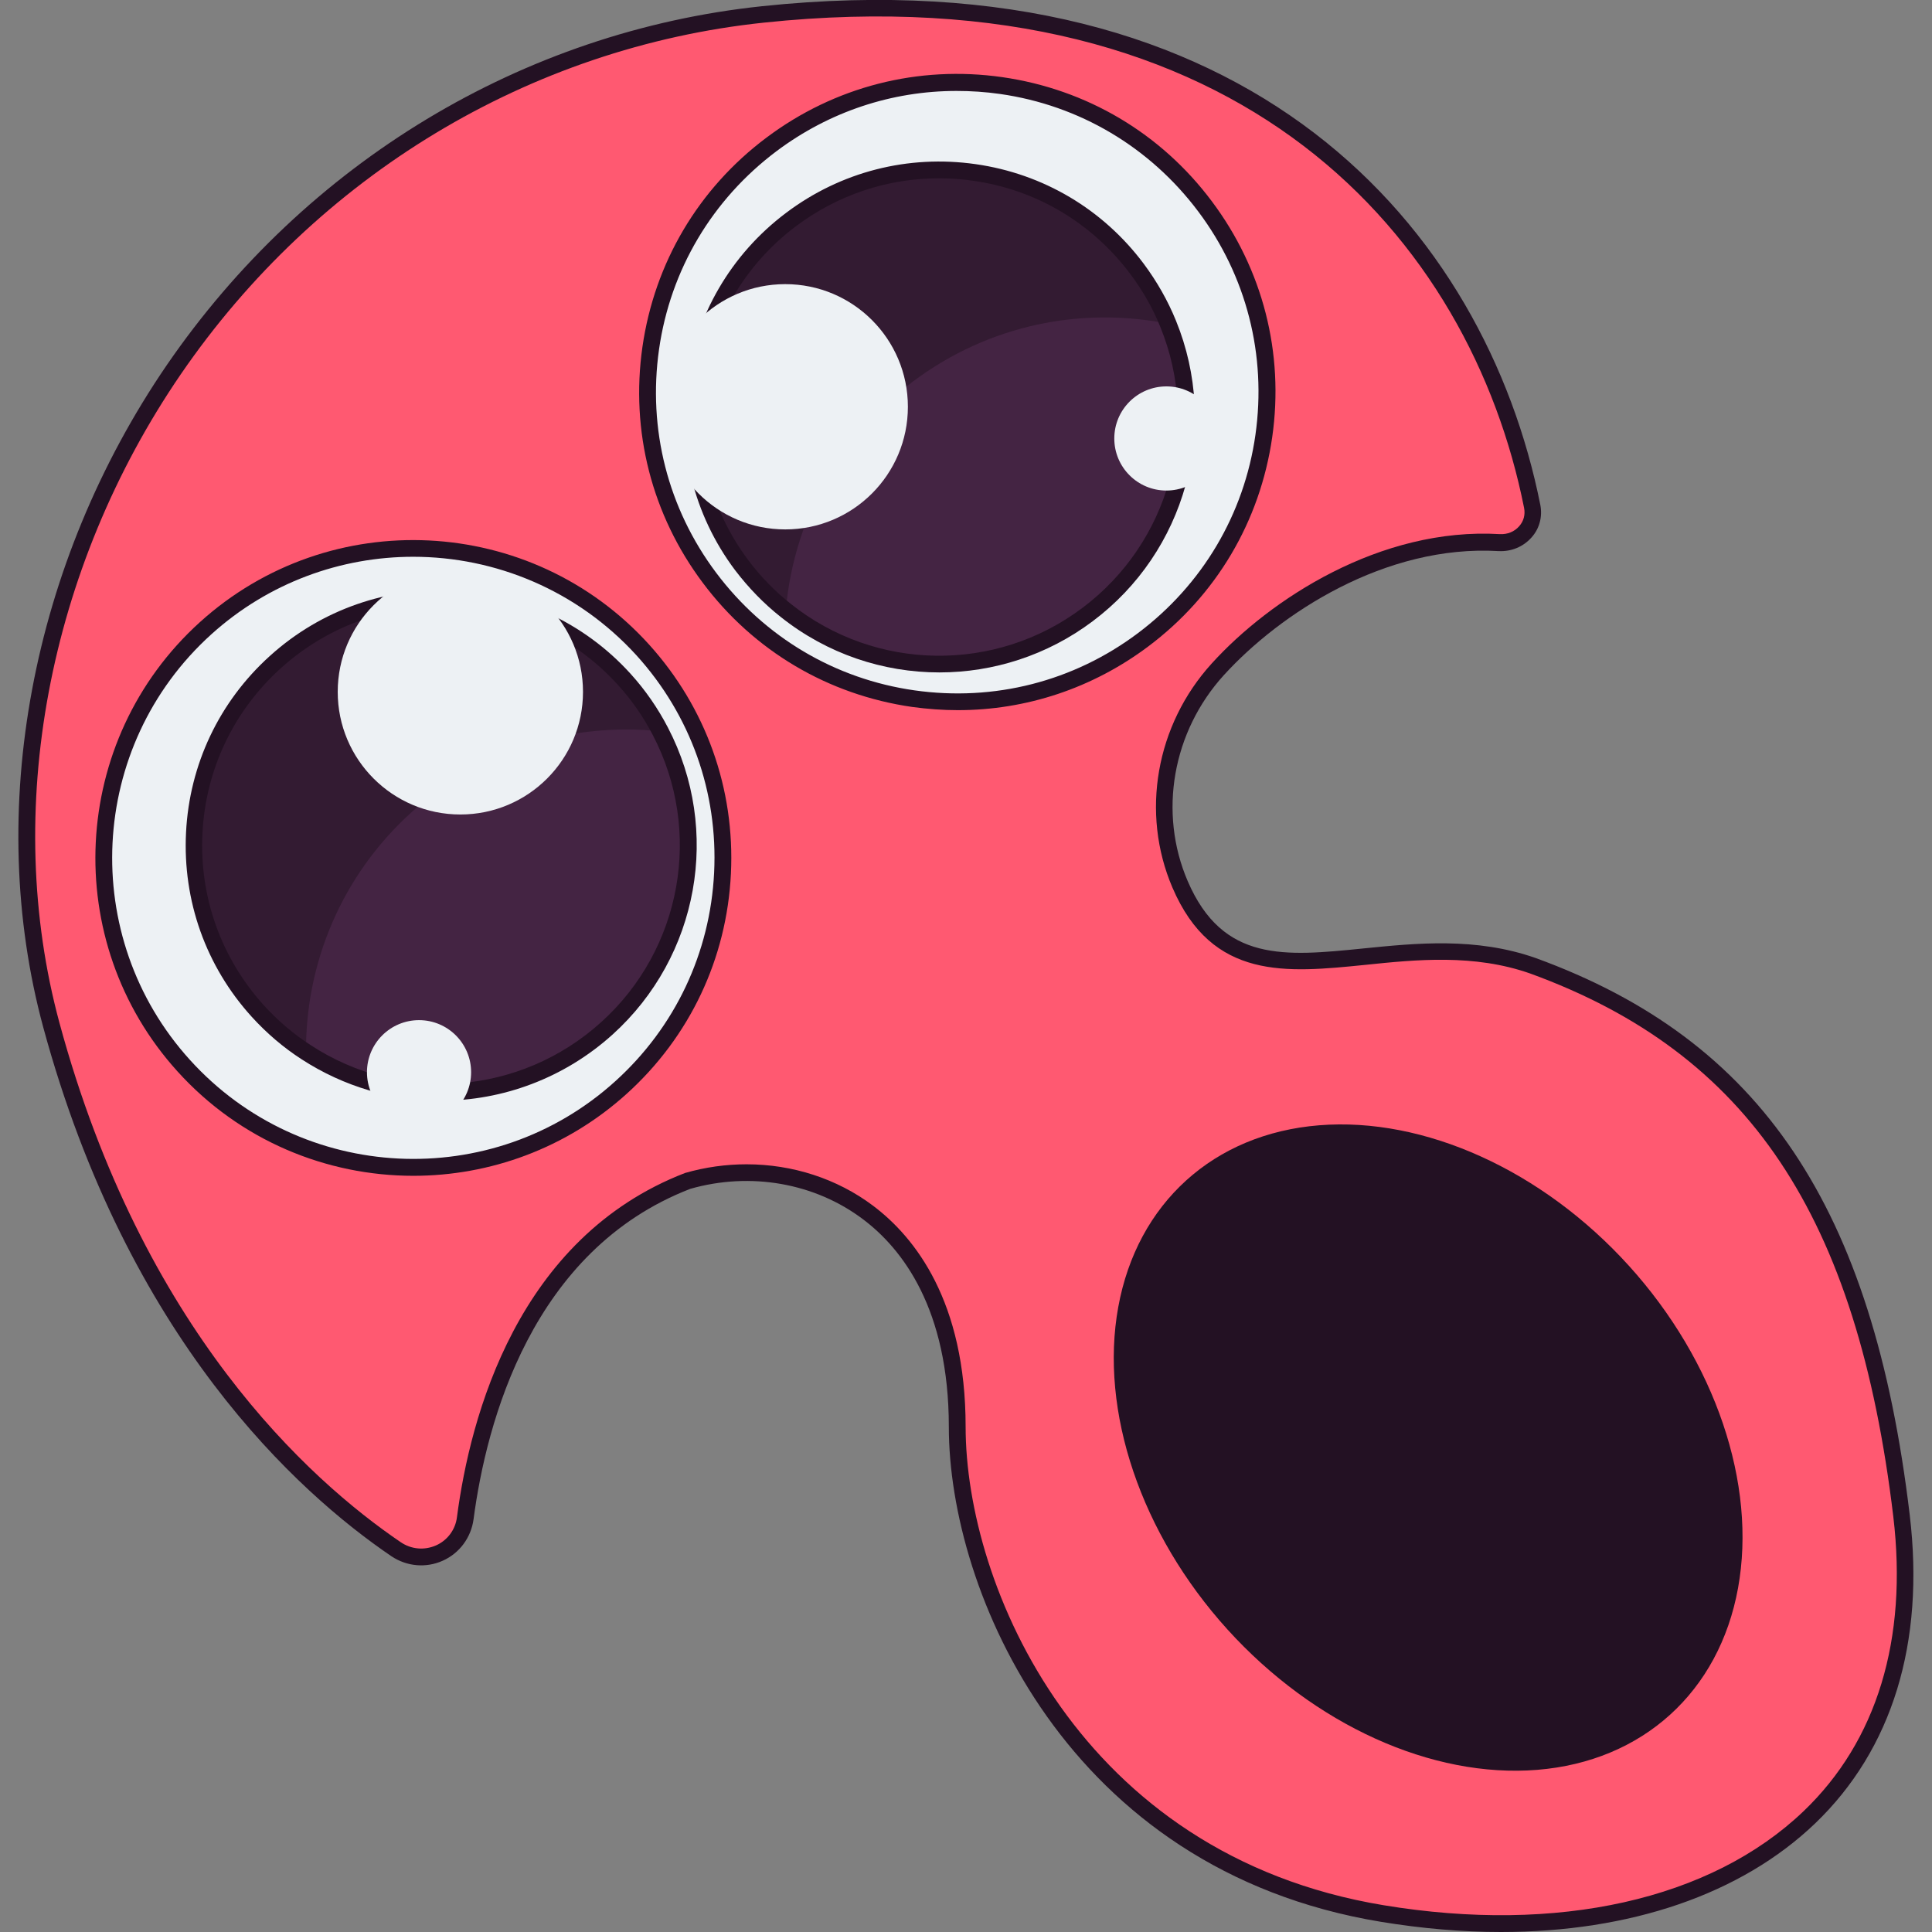 <svg version="1.1" id="Слой_1" xmlns="http://www.w3.org/2000/svg" xmlns:xlink="http://www.w3.org/1999/xlink" x="0px" y="0px"
	 viewBox="0 0 1024 1024" style="enable-background:new 0 0 1024 1024;" xml:space="preserve"><rect x="0" y="0" width="1024" height="1024" fill="#808080" stroke="none"/><style type="text/css">
	.st0{fill:#FF5971;}
	.st1{fill:#231123;}
	.st2{fill:#EDF1F4;}
	.st3{fill:#331B32;}
	.st4{fill:#442443;}
</style><g><path class="st0" d="M246.6,804.7c6.8-52,31.2-145.3,118-178.8c60.2-17.2,142.7,15.5,142.7,130.4c0,94.7,69,232.1,225.3,257.9
		c156.3,25.8,295.3-43,275.3-210.8C987.8,635.7,926.4,553.4,812.6,512c-77.4-27.2-154.2,33.6-187.1-43.2c-16.4-38.3-8-83,20-113.9
		c34.8-38.4,92.5-70.5,149.2-67.2c10.7,0.6,19.5-8.6,17.4-19.2C783.6,125.6,662.7-19.5,404.3,7.8C132.5,36.5-35.9,310.3,27.2,543.2
		c44.4,164,133.7,244.6,182.7,277.9C224.5,831,244.3,822.2,246.6,804.7z"/><path class="st1" d="M795.5,1024c-20.4,0-41.7-1.8-63.6-5.4c-166.8-27.5-229-175.5-229-262.3c0-62.6-24.7-94.4-45.4-110
		C432,627,397.8,621,365.9,630.1C281.8,662.6,257.8,753.8,251,805.2l-4.4-0.6l4.4,0.6c-1.3,9.7-7.4,18-16.3,22
		c-8.9,4-19.1,3.1-27.3-2.4C157.7,791,67.7,709.6,22.9,544.4c-31-114.5-6.5-245.7,65.5-350.9C162.1,86.1,277,16.7,403.8,3.3
		c259.8-27.4,383.5,118.5,412.6,264.3c1.2,6.2-0.4,12.5-4.6,17.2c-4.4,5-10.7,7.6-17.4,7.3c-60.3-3.6-116.1,33.2-145.7,65.7
		c-27.3,30-34.8,72.9-19.2,109.2c18.6,43.2,51.5,39.9,93.1,35.7c27.9-2.8,59.6-6.1,91.4,5.1c119.4,43.5,178.7,131.7,198.2,295.2
		c8.1,67.8-9.3,124.3-50.2,163.5C922.7,1004.1,863.9,1024,795.5,1024z M395.7,617.1c24.3,0,48,7.6,67.1,22
		c22.3,16.8,49,50.8,49,117.1c0,83.9,60.1,226.9,221.5,253.6c92.4,15.3,173.5-2.9,222.6-49.8c38.9-37.2,55.3-91.1,47.6-156.1
		c-19.1-159.6-76.6-245.7-192.4-287.9c-29.8-10.5-60.5-7.4-87.5-4.6c-41.7,4.2-81.1,8.3-102.2-41c-16.9-39.5-8.8-86.1,20.8-118.7
		c30.8-34,89.4-72.4,152.8-68.6c4,0.2,7.7-1.3,10.2-4.2c2.4-2.7,3.3-6.1,2.6-9.7c-28.3-141.9-149-284-403-257.2
		c-124.2,13.1-236.8,81.1-309,186.4C25.2,301.6,1.2,430,31.5,542.1c44,162.5,132.2,242.2,180.9,275.3c5.6,3.8,12.5,4.4,18.7,1.7
		c6.1-2.7,10.3-8.4,11.1-15l0,0c7-53.4,32.1-148.1,120.9-182.4C373.9,618.6,384.8,617.1,395.7,617.1z"/><g><circle class="st2" cx="219.1" cy="454.7" r="164.1"/><path class="st3" d="M136.7,535.9c7.7,8.5,16.3,15.8,25.5,21.8c48.6,31.8,114.4,28.2,159.4-12.6s55.2-105.9,28.3-157.4
			c-5-9.8-11.4-19-19.1-27.6c-48.5-53.6-131.3-57.7-184.9-9.1S88.1,482.2,136.7,535.9z"/><path class="st4" d="M162.2,557.6c48.6,31.8,114.4,28.2,159.4-12.6s55.2-105.9,28.3-157.4c-46.4-4.9-94.6,9.2-131.9,43
			S161.9,511,162.2,557.6z"/><path class="st1" d="M219.1,623.2c-46,0-91.8-18.6-125-55.3C31.7,499,37,392.2,105.9,329.8c68.9-62.4,175.7-57.1,238.1,11.8
			c30.2,33.4,45.6,76.5,43.4,121.5c-2.2,45-21.8,86.4-55.2,116.6C300,608.8,259.5,623.2,219.1,623.2z M219,295.1
			c-38.2,0-76.6,13.6-107.1,41.2c-65.3,59.1-70.3,160.3-11.2,225.5l0,0c59.1,65.3,160.3,70.3,225.5,11.2
			c31.6-28.6,50.2-67.9,52.3-110.5s-12.5-83.5-41.1-115.1C305.9,312.8,262.5,295.1,219,295.1z"/><path class="st1" d="M233.7,583.4c-25.6,0-51.3-7.3-73.9-22c-9.6-6.2-18.5-13.8-26.4-22.5l0,0c-24.3-26.8-36.6-61.5-34.8-97.6
			c1.8-36.1,17.6-69.4,44.4-93.6c55.3-50.1,141.1-45.9,191.2,9.4c7.9,8.7,14.5,18.3,19.8,28.5c28.4,54.5,16.4,121.4-29.3,162.7
			C299,571.5,266.4,583.4,233.7,583.4z M233.7,321.5c-30.3,0-60.7,10.8-84.9,32.7c-25.1,22.7-39.8,53.8-41.5,87.5
			c-1.7,33.7,9.9,66.1,32.6,91.2l0,0c7.4,8.1,15.7,15.2,24.7,21c48.1,31.5,111.4,26.5,154.1-12.2c42.7-38.6,53.9-101.2,27.3-152.1
			c-4.9-9.5-11.1-18.5-18.5-26.6C302.6,335.5,268.2,321.5,233.7,321.5z"/><circle class="st2" cx="222.1" cy="568.3" r="27.6"/><circle class="st2" cx="244" cy="366.7" r="65"/></g><g><circle class="st2" cx="507.4" cy="207.9" r="164.1"/><path class="st3" d="M602.7,142.4c6.9,9.2,12.4,19,16.5,29.2c22,53.8,5.9,117.7-42.8,154.1s-114.5,34-159.9-2.2
			c-8.6-6.8-16.5-14.8-23.4-24c-43.4-57.9-31.6-139.9,26.3-183.3S559.3,84.6,602.7,142.4z"/><path class="st4" d="M619.2,171.6c22,53.8,5.9,117.7-42.8,154.1s-114.5,34-159.9-2.2c4-46.5,27.1-91.1,67.4-121.3
			S573.4,162.4,619.2,171.6z"/><path class="st1" d="M507.7,376.4c-8,0-16.1-0.6-24.2-1.7c-44.6-6.4-84-29.7-111-65.8c-27-36-38.4-80.4-32-125
			c6.4-44.6,29.7-84,65.8-111c36-27,80.4-38.4,125-32c44.6,6.4,84,29.7,111,65.8c27,36,38.4,80.4,32,125s-29.7,84-65.8,111
			C579,364.8,543.9,376.4,507.7,376.4z M507,48.2c-34.3,0-67.5,11-95.4,31.9c-34.1,25.6-56.3,62.9-62.3,105.1
			c-6,42.2,4.7,84.3,30.3,118.4s62.9,56.3,105.1,62.3c42.2,6,84.3-4.7,118.4-30.3c34.1-25.6,56.3-62.9,62.3-105.1
			c6-42.2-4.7-84.3-30.3-118.4l0,0C609.5,78,572.2,55.8,530,49.8C522.3,48.7,514.6,48.2,507,48.2z"/><path class="st1" d="M497.9,356.4c-29.8,0-59.5-9.8-84.1-29.4c-9-7.1-17.1-15.5-24.2-24.8c-44.8-59.7-32.6-144.7,27.2-189.5
			C445.7,91,481.3,81.9,517.1,87c35.8,5.1,67.5,23.9,89.1,52.8l0,0c7,9.4,12.8,19.6,17.1,30.2c23.2,56.9,5.1,122.4-44.2,159.3
			C555,347.4,526.4,356.4,497.9,356.4z M497.7,94.5c-27.2,0-53.5,8.7-75.7,25.3c-55.8,41.8-67.2,121.3-25.4,177.1
			c6.6,8.8,14.2,16.6,22.6,23.2c44.9,35.8,108.5,36.7,154.5,2.1c46-34.5,63-95.7,41.3-148.9c-4-10-9.4-19.4-16-28.2l0,0
			c-20.3-27-49.8-44.6-83.3-49.3C509.8,94.9,503.7,94.5,497.7,94.5z"/><circle class="st2" cx="618.2" cy="232.4" r="27.6"/><circle class="st2" cx="416.2" cy="215.6" r="65"/></g><ellipse transform="matrix(0.741 -0.671 0.671 0.741 -319.003 706.895)" class="st1" cx="757.3" cy="767.2" rx="143.6" ry="191.1"/></g></svg>
